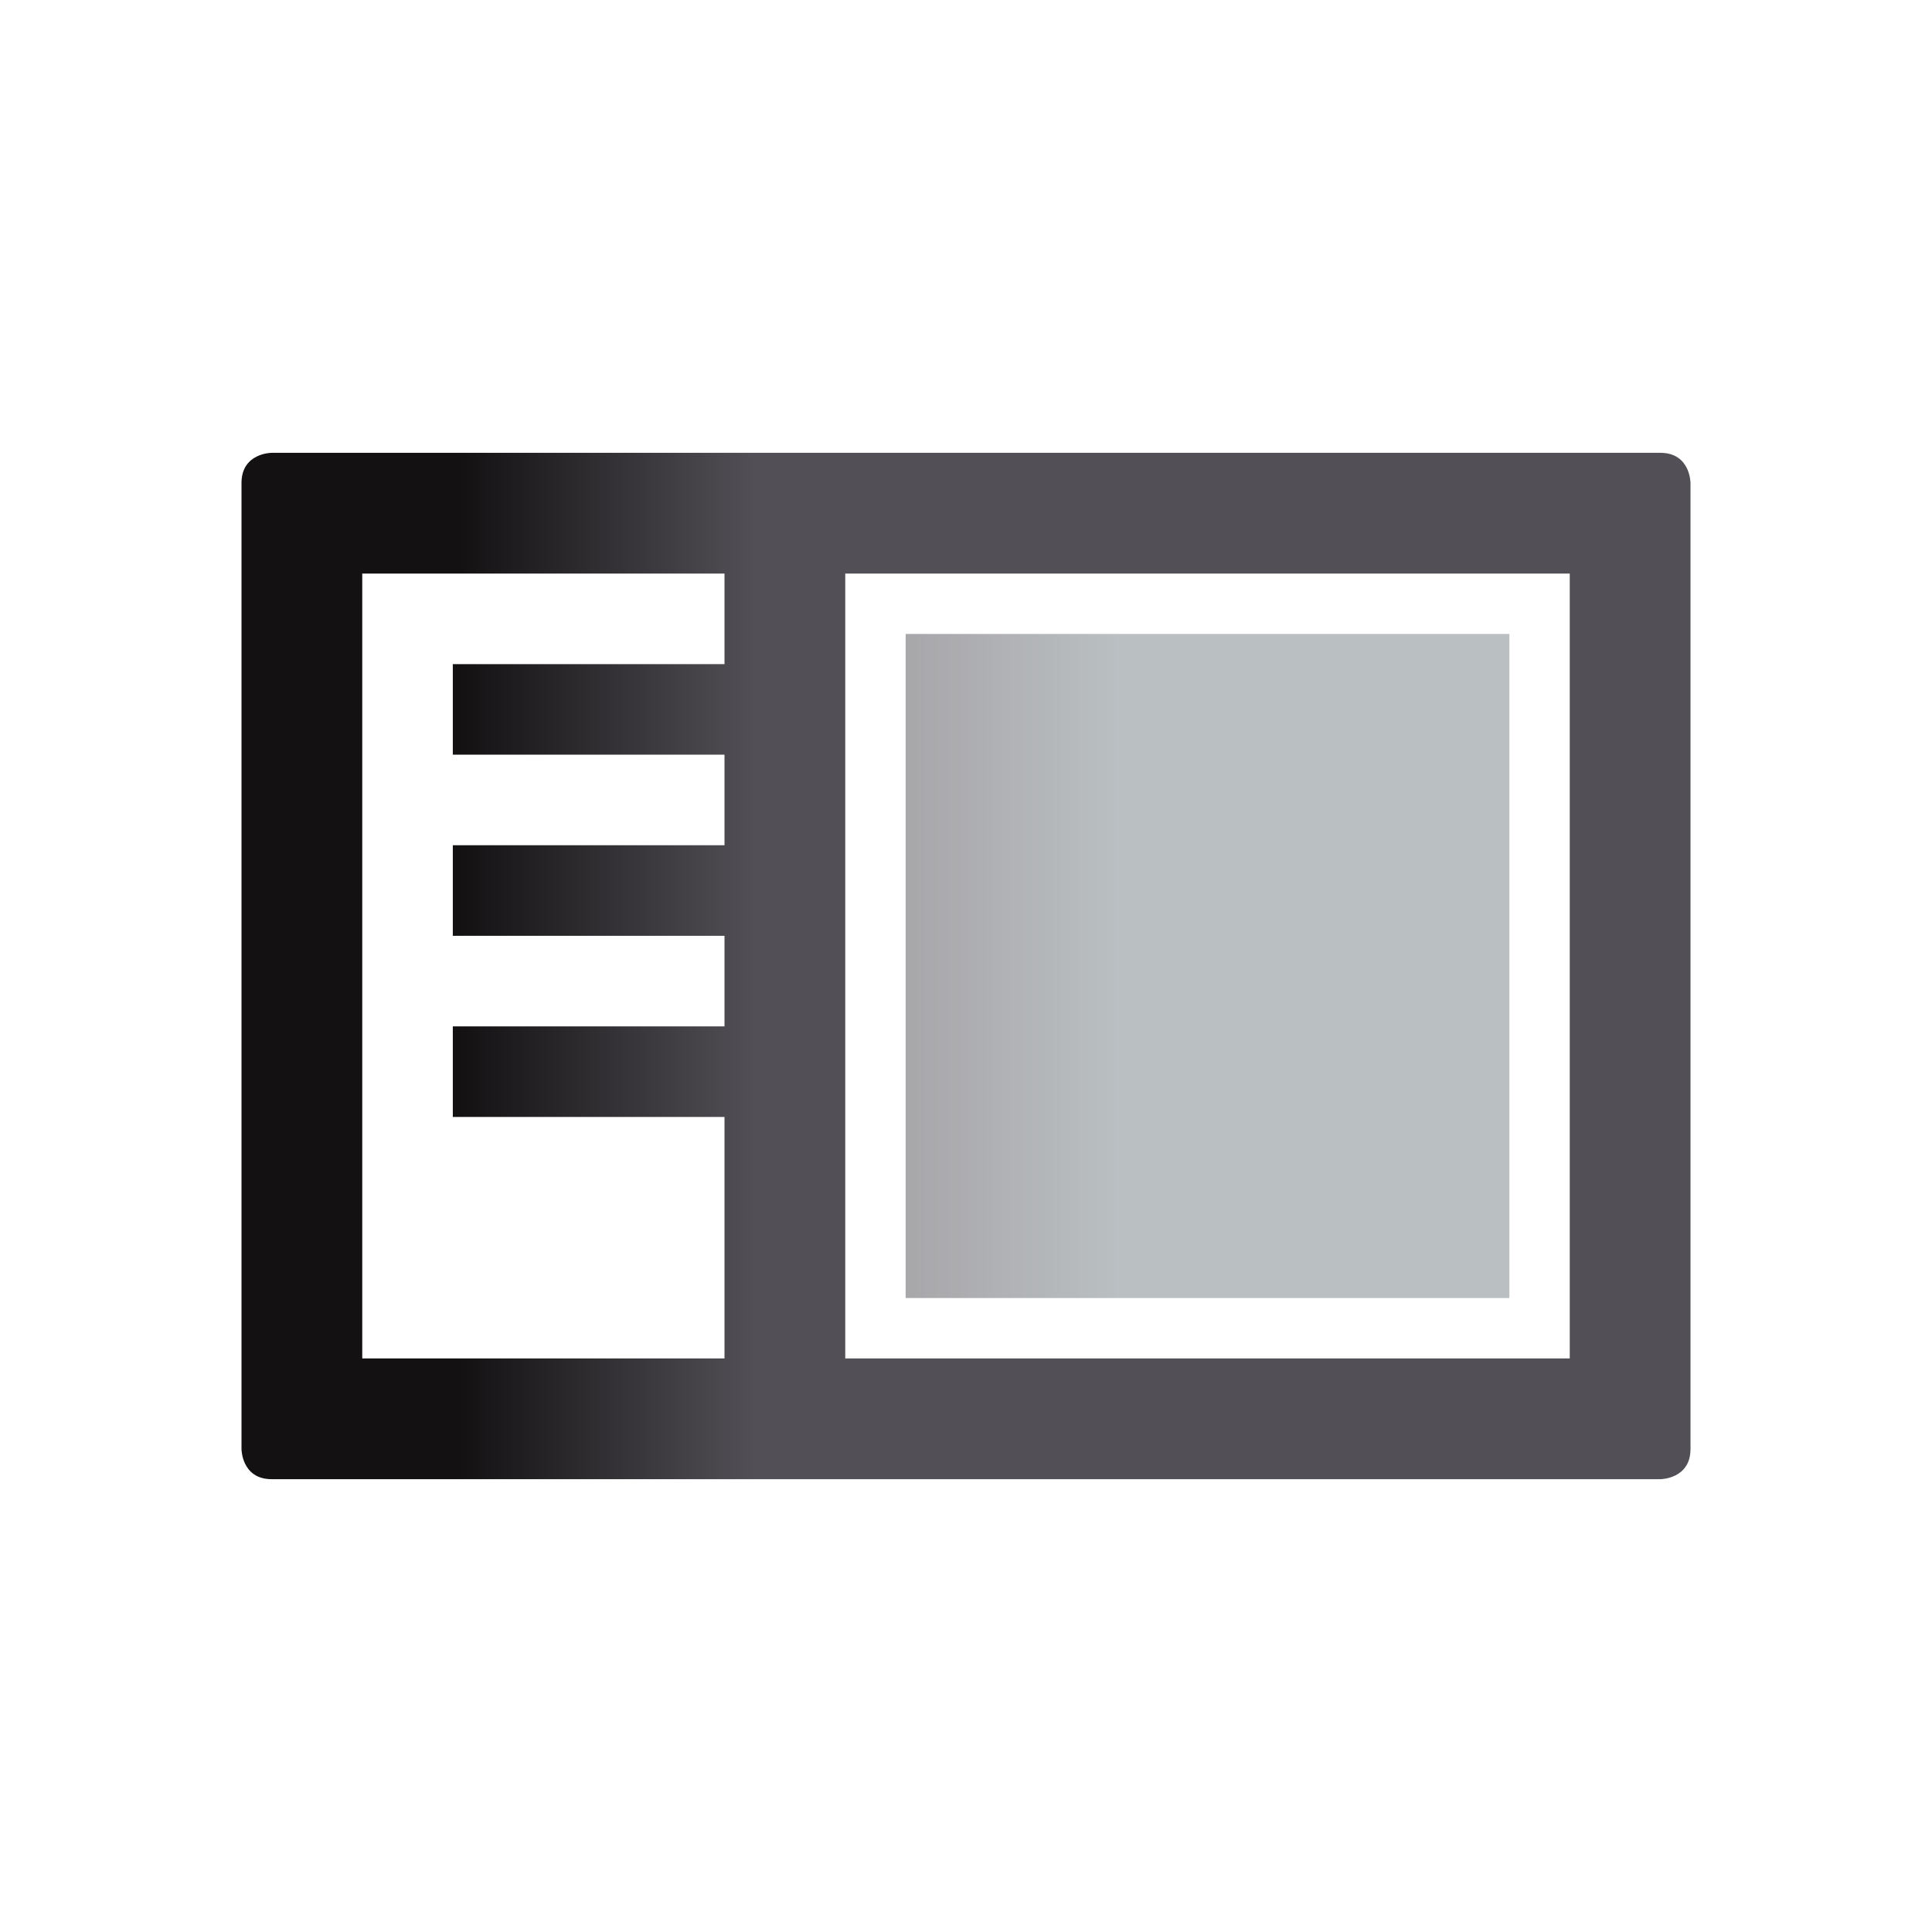 <?xml version="1.0" encoding="utf-8"?>
<!-- Generator: Adobe Illustrator 18.0.0, SVG Export Plug-In . SVG Version: 6.00 Build 0)  -->
<!DOCTYPE svg PUBLIC "-//W3C//DTD SVG 1.1//EN" "http://www.w3.org/Graphics/SVG/1.1/DTD/svg11.dtd">
<svg version="1.1" id="Layer_1" xmlns="http://www.w3.org/2000/svg" xmlns:xlink="http://www.w3.org/1999/xlink" x="0px" y="0px"
	 width="28px" height="28px" viewBox="0 0 32 32" enable-background="new 0 0 32 32" xml:space="preserve">
<g>
	<defs>
		<rect id="SVGID_1_" x="4" y="7.5" width="24" height="17"/>
	</defs>
	<clipPath id="SVGID_2_">
		<use xlink:href="#SVGID_1_"  overflow="visible"/>
	</clipPath>
	<g clip-path="url(#SVGID_2_)">
		<defs>
			<path id="SVGID_3_" d="M6,9.5h6V11H7.5v1.5H12V14H7.5v1.5H12V17H7.5v1.5H12v4H6V9.5z M14,9.5h12v13H14V9.5z M4.5,7.5
				c0,0-0.5,0-0.5,0.5v16c0,0,0,0.5,0.5,0.5h23c0,0,0.5,0,0.5-0.5V8c0,0,0-0.5-0.5-0.5H4.5z"/>
		</defs>
		<clipPath id="SVGID_4_">
			<use xlink:href="#SVGID_3_"  overflow="visible"/>
		</clipPath>
		
			<linearGradient id="SVGID_5_" gradientUnits="userSpaceOnUse" x1="-28.8" y1="59.2" x2="-27.8" y2="59.2" gradientTransform="matrix(5 0 0 -5 151.5 312)">
			<stop  offset="0" style="stop-color:#131112"/>
			<stop  offset="1.983430e-02" style="stop-color:#131112"/>
			<stop  offset="1" style="stop-color:#524F56"/>
		</linearGradient>
		<rect x="4" y="7.5" clip-path="url(#SVGID_4_)" fill="url(#SVGID_5_)" width="24" height="17"/>
	</g>
	<g clip-path="url(#SVGID_2_)">
		<defs>
			<rect id="SVGID_6_" x="4" y="7.5" width="24" height="17"/>
		</defs>
		<clipPath id="SVGID_7_">
			<use xlink:href="#SVGID_6_"  overflow="visible"/>
		</clipPath>
		<g opacity="0.5" clip-path="url(#SVGID_7_)">
			<g>
				<defs>
					<rect id="SVGID_8_" x="6" y="3.5" width="28" height="19"/>
				</defs>
				<clipPath id="SVGID_9_">
					<use xlink:href="#SVGID_8_"  overflow="visible"/>
				</clipPath>
				<g clip-path="url(#SVGID_9_)">
					<defs>
						<rect id="SVGID_10_" x="15" y="10.5" width="10" height="11"/>
					</defs>
					<clipPath id="SVGID_11_">
						<use xlink:href="#SVGID_10_"  overflow="visible"/>
					</clipPath>
					
						<linearGradient id="SVGID_12_" gradientUnits="userSpaceOnUse" x1="-32.9" y1="56.4" x2="-31.9" y2="56.4" gradientTransform="matrix(10 0 0 -10 344 580)">
						<stop  offset="0" style="stop-color:#524F56"/>
						<stop  offset="7.292820e-03" style="stop-color:#524F56"/>
						<stop  offset="0.356" style="stop-color:#758086"/>
						<stop  offset="0.749" style="stop-color:#758086"/>
						<stop  offset="0.991" style="stop-color:#758086"/>
						<stop  offset="1" style="stop-color:#758086"/>
					</linearGradient>
					<rect x="15" y="10.5" clip-path="url(#SVGID_11_)" fill="url(#SVGID_12_)" width="10" height="11"/>
				</g>
			</g>
		</g>
	</g>
</g>
</svg>
